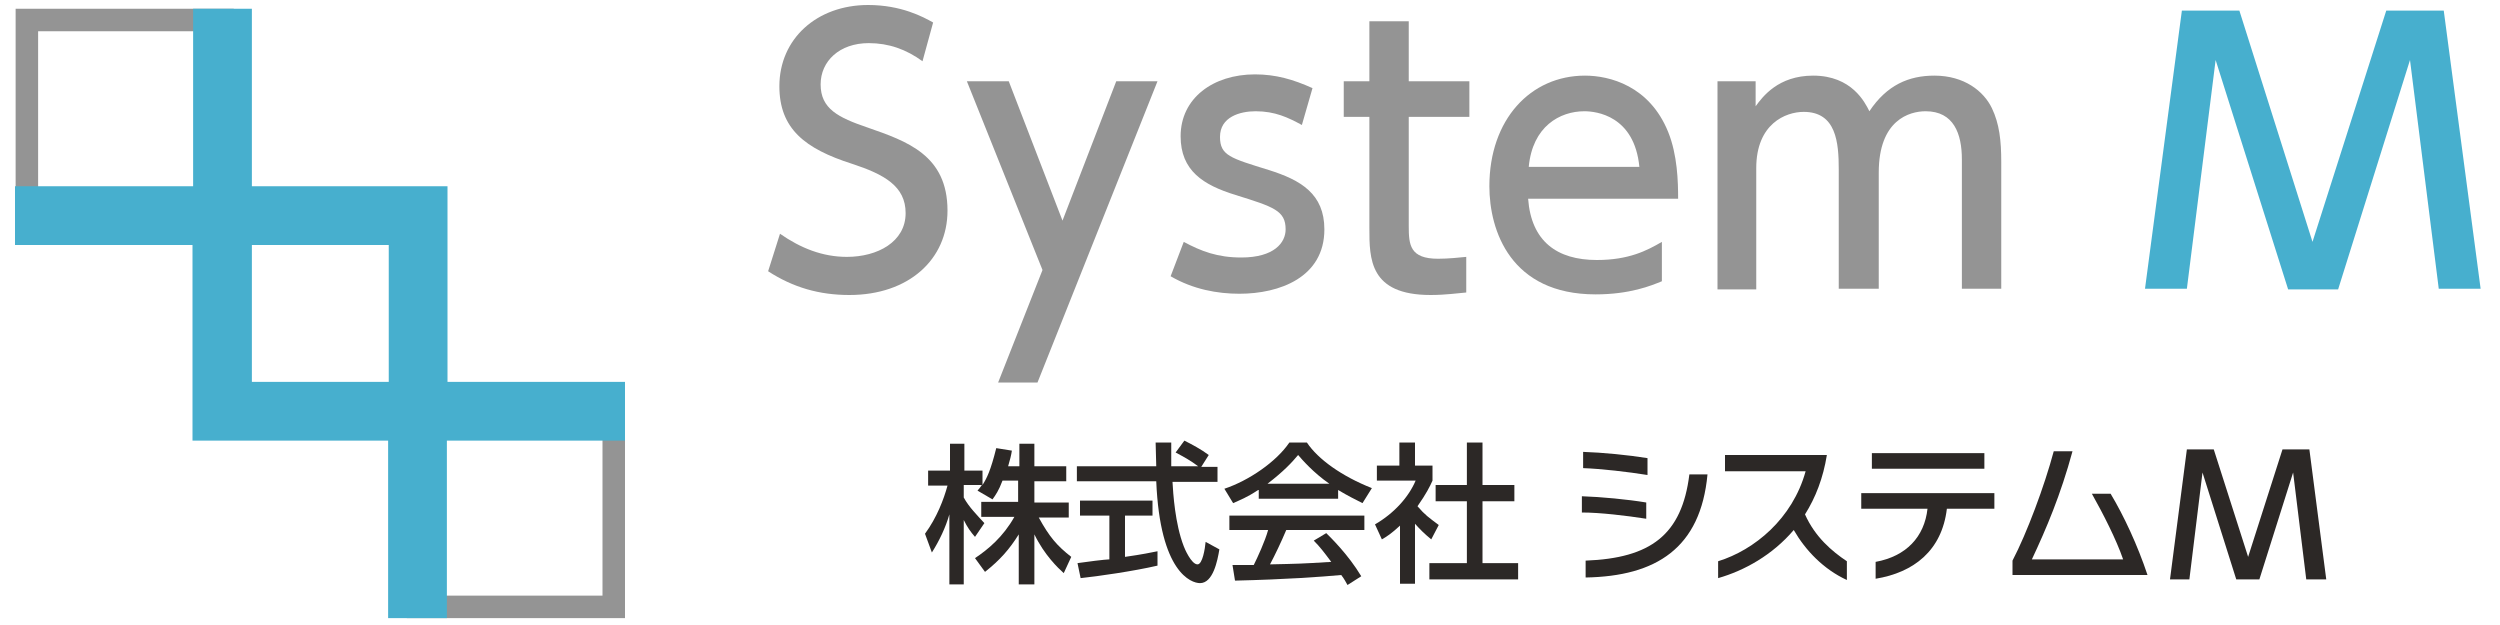 <?xml version="1.0" encoding="utf-8"?>
<!-- Generator: Adobe Illustrator 23.1.1, SVG Export Plug-In . SVG Version: 6.00 Build 0)  -->
<svg version="1.1" id="レイヤー_1" xmlns="http://www.w3.org/2000/svg" xmlns:xlink="http://www.w3.org/1999/xlink" x="0px"
	 y="0px" viewBox="0 0 400 100" style="enable-background:new 0 0 400 100;" xml:space="preserve">
<style type="text/css">
	.st0{fill:#949494;}
	.st1{fill:#47AFCE;}
	.st2{fill:#2C2826;}
</style>
<path class="st0" d="M68.7,64V32.7H37.4V1.4H2.5v34.9h31.3v31.3h31.3v31.3H100V64H68.7z M6.1,32.7V5h27.7v27.7H6.1z M37.4,64V36.3
	h27.7V64H37.4z M96.4,95.3H68.7V67.6h27.7V95.3z"/>
<path class="st1" d="M100,61.1H71.6V29.8H40.3V1.4h-9.4v28.4H2.4v9.4h28.4v31.3h31.3v28.4h9.4V70.5H100V61.1z M40.3,61.1V39.2h21.9
	v21.9H40.3z"/>
<g>
	<path class="st0" d="M147.6,9.8c-2.6-1.9-5.4-2.9-8.6-2.9c-4.7,0-7.7,2.9-7.7,6.6c0,3.9,2.8,5.3,7.5,6.9
		c6.3,2.2,12.8,4.4,12.8,13.3c0,7.8-6.2,13.5-15.7,13.5c-4.8,0-9-1.2-13-3.8l1.9-6c3.3,2.3,6.8,3.7,10.7,3.7c4.9,0,9.4-2.4,9.4-7
		c0-4.3-3.4-6.2-8.6-7.9c-7.5-2.4-11.6-5.6-11.6-12.4c0-7.6,6-13,14.2-13c5.3,0,8.8,1.9,10.4,2.8L147.6,9.8z"/>
	<path class="st0" d="M166.8,43.2L154.7,13h6.7l8.6,22.3l8.6-22.3h6.6L166,61.2h-6.3L166.8,43.2z"/>
	<path class="st0" d="M208.3,20c-2.2-1.2-4.3-2.2-7.4-2.2c-2.5,0-5.7,0.9-5.7,4.1c0,3,1.7,3.4,7.8,5.3c5.1,1.6,8.9,3.8,8.9,9.5
		c0,7.7-7.2,10.3-13.6,10.3c-3.5,0-7.4-0.7-11-2.8l2.1-5.5c2.8,1.5,5.4,2.5,9.2,2.5c5.3,0,7.1-2.4,7.1-4.5c0-3-1.9-3.6-8-5.5
		c-5.2-1.6-8.8-3.9-8.8-9.4c0-6.1,5.2-9.9,11.9-9.9c3.3,0,6.1,0.8,9.2,2.2L208.3,20z"/>
	<path class="st0" d="M219.1,3.4h6.3V13h9.7v5.7h-9.7v17.5c0,3,0.2,5.2,4.7,5.2c1.6,0,3.5-0.2,4.5-0.3v5.7c-1.3,0.1-3.3,0.4-5.7,0.4
		c-9.8,0-9.8-5.8-9.8-10.7V18.7H215V13h4.1V3.4z"/>
	<path class="st0" d="M244.5,31.8c0.5,6.8,4.6,9.8,11,9.8c5.1,0,8-1.5,10.4-2.9V45c-1.7,0.7-5.1,2.1-10.6,2.1
		c-13.6,0-17-10.2-17-17.3c0-10.7,6.6-17.7,15.3-17.7c3.9,0,10.3,1.6,13.3,9c1.5,3.7,1.6,8,1.6,10.7H244.5z M262.3,26.7
		c-0.8-8.2-6.9-8.9-8.8-8.9c-3.9,0-8.3,2.4-8.9,8.9H262.3z"/>
	<path class="st0" d="M294.2,46.3V27.1c0-4.3-0.4-9.2-5.6-9.2c-2.9,0-7.6,1.9-7.6,9v19.4h-6.2V13h6.1v4c1.1-1.5,3.6-4.9,9.2-4.9
		c6.2,0,8.3,4.3,9,5.7c2.8-4.2,6.3-5.7,10.4-5.7c4.8,0,7.9,2.5,9.2,5.2c1.2,2.5,1.5,5.2,1.5,8.6v20.3h-6.3V25.5
		c0-4.1-1.3-7.7-5.8-7.7c-2.6,0-7.5,1.4-7.5,9.8v18.6H294.2z"/>
	<path class="st1" d="M374.1,46.3h-8L354.5,9.6l-4.6,36.6h-6.7l5.9-44.5h9.2l11.7,37l11.8-37h9.2l5.9,44.5h-6.7l-4.6-36.6
		L374.1,46.3z"/>
</g>
<g>
	<path class="st2" d="M160.4,76.9c-0.6,1.6-1.1,2.3-1.6,3l-2.4-1.4c0.2-0.2,0.5-0.6,0.7-0.9h-2.9v2c0.8,1.5,2.2,2.9,3.3,4.1
		l-1.5,2.2c-0.7-0.8-1.2-1.5-1.8-2.7v10.3h-2.3V82.3c-0.6,2.1-1.6,4.2-2.8,6.1l-1.1-3c1.9-2.6,3-5.5,3.6-7.7h-3.1v-2.4h3.5v-4.3h2.3
		v4.3h2.9v2.3c0.7-1.1,1.3-2.3,2.2-5.9l2.5,0.4c-0.1,0.7-0.3,1.5-0.6,2.5h1.8v-3.6h2.4v3.6h5.1v2.4h-5.1v3.4h5.5v2.4h-4.8
		c1.7,3.1,2.9,4.5,5.2,6.3l-1.2,2.6c-0.9-0.8-3.1-2.9-4.7-6.2v8H163v-8c-1.5,2.4-3,4.1-5.4,6l-1.6-2.2c2.1-1.4,4.5-3.4,6.3-6.6h-5.3
		v-2.4h5.9v-3.4H160.4z"/>
	<path class="st2" d="M192.2,74.7h2.6v2.4h-7.2c0.1,1.8,0.4,6.7,1.8,10.3c0.1,0.3,1.2,2.9,2.2,2.9c0.8,0,1.2-2.5,1.3-3.6l2.2,1.2
		c-0.3,1.8-1,5.4-3.1,5.4c-1.4,0-6.4-1.7-7-16.3h-12.7v-2.4H185c0-0.5-0.1-3.2-0.1-3.8h2.5c0,1.5,0,2.9,0,3.8h4.3
		c-1.2-0.9-2.1-1.4-3.6-2.2l1.4-1.9c1.2,0.6,2.7,1.4,3.9,2.3L192.2,74.7z M172.4,90.1c1.3-0.2,4.5-0.6,5.1-0.6v-7h-4.7v-2.4h11.6
		v2.4H180v6.6c2.8-0.4,4.2-0.7,5.2-0.9v2.3c-3.9,0.9-9.5,1.7-12.3,2L172.4,90.1z"/>
	<path class="st2" d="M201.3,78.4c-1.8,1.2-2.9,1.6-4,2.1l-1.4-2.3c3.9-1.3,8.3-4.3,10.4-7.4h2.8c1.8,2.7,5.6,5.4,10.4,7.3l-1.5,2.4
		c-1-0.5-2.4-1.2-3.9-2.1v1.4h-12.7V78.4z M215.6,93.6c-0.3-0.5-0.4-0.8-1-1.6c-3.3,0.3-8.7,0.7-17,0.9l-0.4-2.5c0.5,0,2.7,0,3.4,0
		c0.6-1.2,1.8-3.8,2.3-5.6h-6.2v-2.3h21.6v2.3h-12.5c-0.8,1.9-1.8,4-2.6,5.5c4.5-0.1,5-0.1,9.8-0.4c-1.2-1.6-1.8-2.4-2.8-3.4l2-1.2
		c0.7,0.7,3.5,3.4,5.6,6.9L215.6,93.6z M212.7,77.4c-2.6-1.8-4.4-3.9-5-4.6c-1,1.2-2.3,2.6-4.9,4.6H212.7z"/>
	<path class="st2" d="M226.5,93.4H224v-9.3c-1.4,1.3-2.2,1.8-2.9,2.2l-1.1-2.4c3.1-1.8,5.4-4.4,6.5-7h-6.2v-2.4h3.6v-3.7h2.5v3.7
		h2.8v2.4c-0.4,0.9-1,2.1-2.4,4.1c1.2,1.4,1.8,1.8,3.4,3l-1.2,2.3c-1.1-0.9-1.8-1.6-2.6-2.5V93.4z M234.7,70.8h2.5v6.8h5.1v2.6h-5.1
		v9.9h5.7v2.6h-14.2v-2.6h6v-9.9h-5v-2.6h5V70.8z"/>
	<path class="st2" d="M253.1,82v-2.6c3.1,0.1,7.3,0.5,10.3,1V83C260.2,82.5,256,82,253.1,82z M253.3,74.9v-2.6
		c3.1,0.1,7.2,0.5,10.3,1V76C260.5,75.5,256.2,75,253.3,74.9z M253.7,92.4v-2.7c10.4-0.4,15.4-4.1,16.6-13.8h2.9
		C272.1,87.7,265,92.2,253.7,92.4z"/>
	<path class="st2" d="M287,84.8c-3.4,4-7.9,6.5-12.1,7.7v-2.7c5.8-1.8,11.9-6.8,14-14.4H276v-2.6h16.3c-0.6,3.7-1.8,6.8-3.5,9.5
		c1.6,3.6,4.3,5.9,6.7,7.5v3C291.8,91.1,288.9,88.1,287,84.8z"/>
	<path class="st2" d="M311.5,81.4c-0.8,6.7-5.3,10.2-11.4,11.2v-2.7c4.9-0.9,7.8-4,8.3-8.5h-10.6v-2.5h21.3v2.5H311.5z M299.5,75
		v-2.5h18V75H299.5z"/>
	<path class="st2" d="M322,92.1v-2.4c2.3-4.4,5.1-11.9,6.6-17.5h3c-1.9,7-4.2,12.4-6.5,17.3h14.6c-1.1-3.2-3.2-7.3-5-10.5h3
		c2.1,3.5,4.3,8.2,5.9,13H322z"/>
	<path class="st2" d="M361.5,92.7h-3.7l-5.4-17.1l-2.1,17.1h-3.1l2.7-20.8h4.3l5.5,17.2l5.5-17.2h4.3l2.7,20.8H369l-2.1-17.1
		L361.5,92.7z"/>
</g>
</svg>
